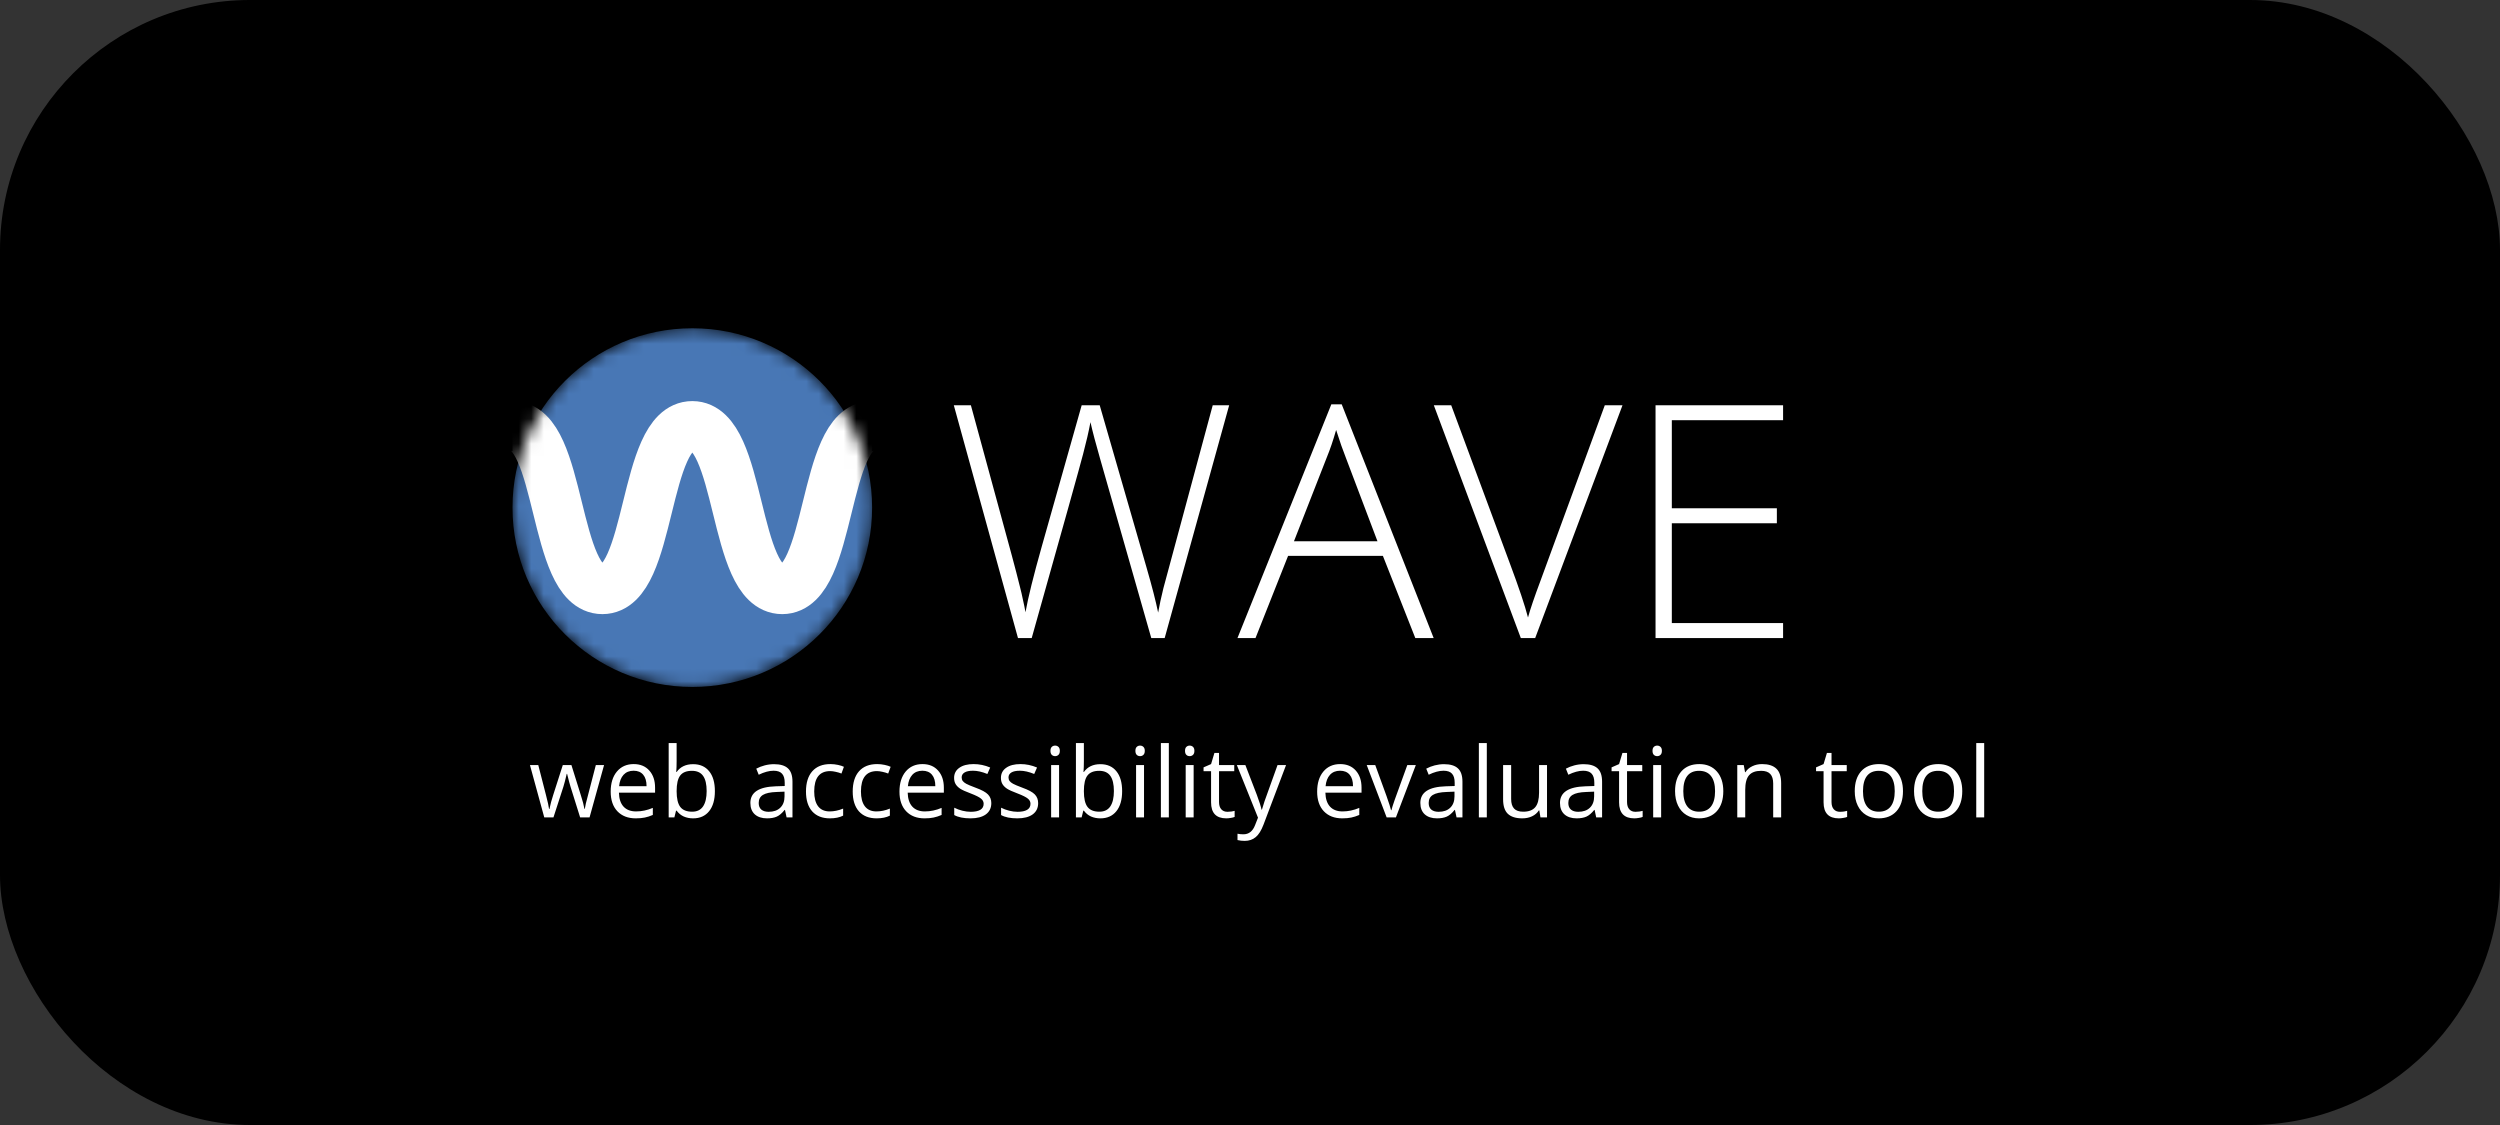 <svg width="200" height="90" viewBox="0 0 200 90" fill="none" xmlns="http://www.w3.org/2000/svg">
<rect x="0" y="0" width="200" height="90" fill="#333333" stroke="none"/>
<rect width="200" height="90" rx="20" fill="black"/>
<path d="M46.41 65.391L45.641 62.934C45.592 62.784 45.501 62.443 45.368 61.91H45.338C45.236 62.356 45.146 62.7 45.07 62.942L44.277 65.391H43.541L42.395 61.203H43.062C43.333 62.255 43.538 63.056 43.679 63.607C43.822 64.157 43.904 64.528 43.924 64.719H43.955C43.983 64.574 44.028 64.386 44.089 64.157C44.153 63.925 44.208 63.742 44.254 63.607L45.024 61.203H45.713L46.464 63.607C46.607 64.045 46.704 64.413 46.755 64.711H46.786C46.796 64.619 46.823 64.478 46.866 64.287C46.912 64.096 47.179 63.068 47.667 61.203H48.326L47.165 65.391H46.41ZM50.862 65.468C50.242 65.468 49.751 65.279 49.391 64.902C49.034 64.525 48.855 64.002 48.855 63.332C48.855 62.657 49.021 62.12 49.353 61.723C49.687 61.325 50.136 61.127 50.697 61.127C51.224 61.127 51.64 61.3 51.947 61.646C52.253 61.99 52.406 62.445 52.406 63.011V63.412H49.514C49.526 63.904 49.65 64.277 49.885 64.531C50.123 64.786 50.456 64.914 50.885 64.914C51.337 64.914 51.784 64.819 52.226 64.631V65.196C52.001 65.293 51.788 65.362 51.586 65.403C51.387 65.446 51.146 65.468 50.862 65.468ZM50.69 61.658C50.353 61.658 50.083 61.767 49.882 61.986C49.682 62.206 49.565 62.509 49.529 62.896H51.724C51.724 62.496 51.635 62.19 51.456 61.979C51.277 61.765 51.022 61.658 50.69 61.658ZM55.448 61.134C56 61.134 56.428 61.323 56.732 61.7C57.038 62.074 57.191 62.606 57.191 63.293C57.191 63.981 57.037 64.516 56.728 64.898C56.421 65.278 55.995 65.468 55.448 65.468C55.175 65.468 54.925 65.418 54.697 65.319C54.472 65.217 54.283 65.061 54.13 64.853H54.084L53.95 65.391H53.494V59.445H54.13V60.89C54.13 61.213 54.12 61.504 54.1 61.761H54.13C54.427 61.343 54.866 61.134 55.448 61.134ZM55.356 61.666C54.922 61.666 54.609 61.79 54.418 62.04C54.226 62.287 54.13 62.705 54.13 63.293C54.13 63.882 54.229 64.303 54.425 64.558C54.622 64.811 54.937 64.936 55.372 64.936C55.762 64.936 56.053 64.795 56.245 64.512C56.437 64.227 56.532 63.818 56.532 63.286C56.532 62.741 56.437 62.334 56.245 62.067C56.053 61.799 55.757 61.666 55.356 61.666ZM62.927 65.391L62.8 64.795H62.769C62.56 65.058 62.351 65.236 62.141 65.33C61.934 65.422 61.675 65.468 61.363 65.468C60.947 65.468 60.62 65.361 60.383 65.147C60.148 64.933 60.03 64.628 60.03 64.233C60.03 63.388 60.708 62.944 62.065 62.904L62.777 62.881V62.621C62.777 62.292 62.706 62.05 62.563 61.895C62.422 61.737 62.196 61.658 61.885 61.658C61.535 61.658 61.139 61.765 60.697 61.979L60.501 61.493C60.708 61.382 60.934 61.294 61.179 61.23C61.427 61.166 61.675 61.134 61.923 61.134C62.423 61.134 62.794 61.245 63.034 61.467C63.276 61.688 63.398 62.044 63.398 62.533V65.391H62.927ZM61.49 64.944C61.886 64.944 62.196 64.836 62.421 64.619C62.648 64.403 62.762 64.1 62.762 63.71V63.332L62.126 63.358C61.62 63.376 61.255 63.455 61.03 63.595C60.808 63.733 60.697 63.948 60.697 64.241C60.697 64.47 60.766 64.645 60.904 64.765C61.044 64.884 61.24 64.944 61.49 64.944ZM66.39 65.468C65.782 65.468 65.311 65.282 64.976 64.91C64.644 64.535 64.478 64.007 64.478 63.324C64.478 62.623 64.647 62.082 64.984 61.7C65.324 61.318 65.806 61.127 66.432 61.127C66.634 61.127 66.836 61.148 67.037 61.192C67.239 61.235 67.397 61.286 67.512 61.344L67.317 61.883C67.177 61.827 67.023 61.781 66.857 61.746C66.691 61.708 66.544 61.688 66.417 61.688C65.564 61.688 65.137 62.231 65.137 63.316C65.137 63.831 65.24 64.226 65.447 64.501C65.657 64.776 65.966 64.914 66.375 64.914C66.724 64.914 67.083 64.838 67.451 64.688V65.25C67.17 65.395 66.816 65.468 66.39 65.468ZM70.129 65.468C69.521 65.468 69.05 65.282 68.715 64.91C68.383 64.535 68.217 64.007 68.217 63.324C68.217 62.623 68.386 62.082 68.723 61.7C69.063 61.318 69.545 61.127 70.171 61.127C70.373 61.127 70.575 61.148 70.776 61.192C70.978 61.235 71.137 61.286 71.252 61.344L71.056 61.883C70.916 61.827 70.762 61.781 70.596 61.746C70.43 61.708 70.284 61.688 70.156 61.688C69.303 61.688 68.876 62.231 68.876 63.316C68.876 63.831 68.98 64.226 69.187 64.501C69.396 64.776 69.705 64.914 70.114 64.914C70.464 64.914 70.823 64.838 71.19 64.688V65.25C70.909 65.395 70.556 65.468 70.129 65.468ZM73.964 65.468C73.343 65.468 72.853 65.279 72.493 64.902C72.135 64.525 71.957 64.002 71.957 63.332C71.957 62.657 72.123 62.12 72.454 61.723C72.789 61.325 73.237 61.127 73.799 61.127C74.325 61.127 74.742 61.3 75.048 61.646C75.355 61.99 75.508 62.445 75.508 63.011V63.412H72.615C72.628 63.904 72.752 64.277 72.987 64.531C73.225 64.786 73.558 64.914 73.987 64.914C74.439 64.914 74.886 64.819 75.328 64.631V65.196C75.103 65.293 74.89 65.362 74.688 65.403C74.489 65.446 74.248 65.468 73.964 65.468ZM73.792 61.658C73.454 61.658 73.185 61.767 72.983 61.986C72.784 62.206 72.666 62.509 72.631 62.896H74.826C74.826 62.496 74.737 62.19 74.558 61.979C74.379 61.765 74.124 61.658 73.792 61.658ZM79.305 64.249C79.305 64.638 79.159 64.939 78.868 65.151C78.577 65.362 78.168 65.468 77.642 65.468C77.085 65.468 76.651 65.38 76.339 65.204V64.616C76.541 64.718 76.757 64.798 76.987 64.856C77.219 64.915 77.443 64.944 77.657 64.944C77.989 64.944 78.245 64.892 78.423 64.787C78.602 64.681 78.692 64.519 78.692 64.302C78.692 64.139 78.62 64 78.477 63.886C78.337 63.769 78.061 63.631 77.65 63.473C77.259 63.328 76.98 63.202 76.814 63.095C76.651 62.985 76.528 62.862 76.447 62.724C76.367 62.586 76.328 62.422 76.328 62.231C76.328 61.89 76.467 61.621 76.745 61.425C77.024 61.226 77.406 61.127 77.891 61.127C78.343 61.127 78.785 61.218 79.216 61.402L78.99 61.918C78.569 61.745 78.187 61.658 77.845 61.658C77.544 61.658 77.316 61.705 77.163 61.799C77.01 61.894 76.933 62.023 76.933 62.189C76.933 62.301 76.961 62.397 77.017 62.476C77.076 62.555 77.169 62.63 77.297 62.701C77.425 62.772 77.67 62.876 78.033 63.011C78.531 63.191 78.867 63.374 79.04 63.557C79.216 63.74 79.305 63.971 79.305 64.249ZM83.052 64.249C83.052 64.638 82.906 64.939 82.615 65.151C82.324 65.362 81.915 65.468 81.389 65.468C80.832 65.468 80.398 65.38 80.086 65.204V64.616C80.288 64.718 80.504 64.798 80.734 64.856C80.966 64.915 81.189 64.944 81.404 64.944C81.736 64.944 81.992 64.892 82.17 64.787C82.349 64.681 82.439 64.519 82.439 64.302C82.439 64.139 82.367 64 82.224 63.886C82.084 63.769 81.808 63.631 81.396 63.473C81.006 63.328 80.727 63.202 80.561 63.095C80.398 62.985 80.275 62.862 80.194 62.724C80.114 62.586 80.075 62.422 80.075 62.231C80.075 61.89 80.214 61.621 80.492 61.425C80.771 61.226 81.153 61.127 81.638 61.127C82.09 61.127 82.532 61.218 82.963 61.402L82.737 61.918C82.316 61.745 81.934 61.658 81.592 61.658C81.29 61.658 81.063 61.705 80.91 61.799C80.757 61.894 80.68 62.023 80.68 62.189C80.68 62.301 80.708 62.397 80.764 62.476C80.823 62.555 80.916 62.63 81.044 62.701C81.172 62.772 81.417 62.876 81.779 63.011C82.278 63.191 82.613 63.374 82.787 63.557C82.963 63.74 83.052 63.971 83.052 64.249ZM84.726 65.391H84.09V61.203H84.726V65.391ZM84.036 60.068C84.036 59.923 84.072 59.817 84.143 59.751C84.215 59.682 84.304 59.648 84.412 59.648C84.514 59.648 84.602 59.682 84.676 59.751C84.75 59.82 84.787 59.925 84.787 60.068C84.787 60.211 84.75 60.318 84.676 60.389C84.602 60.458 84.514 60.492 84.412 60.492C84.304 60.492 84.215 60.458 84.143 60.389C84.072 60.318 84.036 60.211 84.036 60.068ZM88.028 61.134C88.58 61.134 89.008 61.323 89.311 61.7C89.618 62.074 89.771 62.606 89.771 63.293C89.771 63.981 89.617 64.516 89.308 64.898C89.001 65.278 88.575 65.468 88.028 65.468C87.755 65.468 87.504 65.418 87.277 65.319C87.052 65.217 86.863 65.061 86.71 64.853H86.664L86.53 65.391H86.074V59.445H86.71V60.89C86.71 61.213 86.7 61.504 86.68 61.761H86.71C87.007 61.343 87.446 61.134 88.028 61.134ZM87.936 61.666C87.502 61.666 87.189 61.79 86.998 62.04C86.806 62.287 86.71 62.705 86.71 63.293C86.71 63.882 86.808 64.303 87.005 64.558C87.202 64.811 87.517 64.936 87.951 64.936C88.342 64.936 88.633 64.795 88.825 64.512C89.016 64.227 89.112 63.818 89.112 63.286C89.112 62.741 89.016 62.334 88.825 62.067C88.633 61.799 88.337 61.666 87.936 61.666ZM91.522 65.391H90.886V61.203H91.522V65.391ZM90.832 60.068C90.832 59.923 90.868 59.817 90.94 59.751C91.011 59.682 91.101 59.648 91.208 59.648C91.31 59.648 91.398 59.682 91.472 59.751C91.546 59.82 91.583 59.925 91.583 60.068C91.583 60.211 91.546 60.318 91.472 60.389C91.398 60.458 91.31 60.492 91.208 60.492C91.101 60.492 91.011 60.458 90.94 60.389C90.868 60.318 90.832 60.211 90.832 60.068ZM93.507 65.391H92.871V59.445H93.507V65.391ZM95.491 65.391H94.855V61.203H95.491V65.391ZM94.802 60.068C94.802 59.923 94.837 59.817 94.909 59.751C94.98 59.682 95.07 59.648 95.177 59.648C95.279 59.648 95.367 59.682 95.441 59.751C95.515 59.82 95.552 59.925 95.552 60.068C95.552 60.211 95.515 60.318 95.441 60.389C95.367 60.458 95.279 60.492 95.177 60.492C95.07 60.492 94.98 60.458 94.909 60.389C94.837 60.318 94.802 60.211 94.802 60.068ZM98.196 64.944C98.308 64.944 98.417 64.936 98.522 64.921C98.626 64.903 98.709 64.886 98.771 64.868V65.353C98.702 65.386 98.599 65.413 98.464 65.433C98.331 65.456 98.211 65.468 98.104 65.468C97.292 65.468 96.886 65.041 96.886 64.188V61.696H96.284V61.39L96.886 61.127L97.154 60.233H97.522V61.203H98.74V61.696H97.522V64.161C97.522 64.413 97.582 64.607 97.702 64.742C97.822 64.877 97.987 64.944 98.196 64.944ZM98.947 61.203H99.629L100.548 63.591C100.75 64.137 100.875 64.53 100.924 64.772H100.954C100.988 64.642 101.057 64.421 101.161 64.107C101.268 63.791 101.616 62.823 102.203 61.203H102.885L101.081 65.972C100.902 66.444 100.693 66.777 100.452 66.973C100.215 67.172 99.922 67.271 99.575 67.271C99.381 67.271 99.189 67.25 99 67.206V66.698C99.141 66.729 99.298 66.744 99.472 66.744C99.908 66.744 100.22 66.499 100.406 66.01L100.64 65.414L98.947 61.203ZM107.379 65.468C106.758 65.468 106.268 65.279 105.908 64.902C105.55 64.525 105.372 64.002 105.372 63.332C105.372 62.657 105.538 62.12 105.87 61.723C106.204 61.325 106.652 61.127 107.215 61.127C107.74 61.127 108.157 61.3 108.464 61.646C108.77 61.99 108.923 62.445 108.923 63.011V63.412H106.031C106.043 63.904 106.167 64.277 106.402 64.531C106.64 64.786 106.973 64.914 107.402 64.914C107.854 64.914 108.301 64.819 108.743 64.631V65.196C108.518 65.293 108.305 65.362 108.103 65.403C107.904 65.446 107.663 65.468 107.379 65.468ZM107.207 61.658C106.869 61.658 106.6 61.767 106.398 61.986C106.199 62.206 106.082 62.509 106.046 62.896H108.241C108.241 62.496 108.152 62.19 107.973 61.979C107.794 61.765 107.539 61.658 107.207 61.658ZM110.931 65.391L109.337 61.203H110.019L110.923 63.687C111.127 64.268 111.247 64.645 111.283 64.818H111.314C111.342 64.683 111.43 64.404 111.578 63.981C111.729 63.556 112.065 62.63 112.585 61.203H113.267L111.674 65.391H110.931ZM116.524 65.391L116.397 64.795H116.367C116.157 65.058 115.948 65.236 115.739 65.33C115.532 65.422 115.273 65.468 114.961 65.468C114.544 65.468 114.217 65.361 113.98 65.147C113.745 64.933 113.628 64.628 113.628 64.233C113.628 63.388 114.306 62.944 115.662 62.904L116.374 62.881V62.621C116.374 62.292 116.303 62.05 116.16 61.895C116.019 61.737 115.794 61.658 115.482 61.658C115.132 61.658 114.736 61.765 114.295 61.979L114.099 61.493C114.306 61.382 114.532 61.294 114.777 61.23C115.025 61.166 115.273 61.134 115.521 61.134C116.021 61.134 116.391 61.245 116.631 61.467C116.874 61.688 116.996 62.044 116.996 62.533V65.391H116.524ZM115.088 64.944C115.483 64.944 115.794 64.836 116.018 64.619C116.246 64.403 116.359 64.1 116.359 63.71V63.332L115.723 63.358C115.218 63.376 114.852 63.455 114.627 63.595C114.406 63.733 114.295 63.948 114.295 64.241C114.295 64.47 114.363 64.645 114.501 64.765C114.642 64.884 114.837 64.944 115.088 64.944ZM118.945 65.391H118.309V59.445H118.945V65.391ZM120.892 61.203V63.92C120.892 64.261 120.97 64.516 121.125 64.684C121.281 64.853 121.525 64.936 121.857 64.936C122.296 64.936 122.617 64.817 122.819 64.577C123.023 64.338 123.125 63.947 123.125 63.404V61.203H123.761V65.391H123.236L123.144 64.83H123.11C122.98 65.036 122.798 65.194 122.566 65.303C122.336 65.413 122.073 65.468 121.777 65.468C121.266 65.468 120.883 65.347 120.627 65.105C120.374 64.863 120.248 64.475 120.248 63.943V61.203H120.892ZM127.696 65.391L127.569 64.795H127.539C127.329 65.058 127.12 65.236 126.911 65.33C126.703 65.422 126.444 65.468 126.132 65.468C125.716 65.468 125.389 65.361 125.152 65.147C124.917 64.933 124.799 64.628 124.799 64.233C124.799 63.388 125.477 62.944 126.833 62.904L127.546 62.881V62.621C127.546 62.292 127.475 62.05 127.332 61.895C127.191 61.737 126.965 61.658 126.654 61.658C126.304 61.658 125.908 61.765 125.466 61.979L125.271 61.493C125.477 61.382 125.703 61.294 125.949 61.23C126.196 61.166 126.444 61.134 126.692 61.134C127.192 61.134 127.563 61.245 127.803 61.467C128.046 61.688 128.167 62.044 128.167 62.533V65.391H127.696ZM126.259 64.944C126.655 64.944 126.965 64.836 127.19 64.619C127.417 64.403 127.531 64.1 127.531 63.71V63.332L126.895 63.358C126.389 63.376 126.024 63.455 125.799 63.595C125.577 63.733 125.466 63.948 125.466 64.241C125.466 64.47 125.535 64.645 125.673 64.765C125.813 64.884 126.009 64.944 126.259 64.944ZM130.837 64.944C130.949 64.944 131.058 64.936 131.162 64.921C131.268 64.903 131.351 64.886 131.412 64.868V65.353C131.343 65.386 131.241 65.413 131.106 65.433C130.972 65.456 130.853 65.468 130.745 65.468C129.933 65.468 129.527 65.041 129.527 64.188V61.696H128.926V61.39L129.527 61.127L129.795 60.233H130.163V61.203H131.381V61.696H130.163V64.161C130.163 64.413 130.223 64.607 130.343 64.742C130.463 64.877 130.628 64.944 130.837 64.944ZM132.891 65.391H132.254V61.203H132.891V65.391ZM132.201 60.068C132.201 59.923 132.237 59.817 132.308 59.751C132.38 59.682 132.47 59.648 132.577 59.648C132.679 59.648 132.767 59.682 132.841 59.751C132.915 59.82 132.952 59.925 132.952 60.068C132.952 60.211 132.915 60.318 132.841 60.389C132.767 60.458 132.679 60.492 132.577 60.492C132.47 60.492 132.38 60.458 132.308 60.389C132.237 60.318 132.201 60.211 132.201 60.068ZM137.864 63.293C137.864 63.976 137.691 64.51 137.347 64.894C137.001 65.277 136.525 65.468 135.917 65.468C135.542 65.468 135.208 65.38 134.918 65.204C134.626 65.028 134.402 64.776 134.243 64.447C134.085 64.119 134.005 63.734 134.005 63.293C134.005 62.611 134.177 62.08 134.519 61.7C134.861 61.318 135.336 61.127 135.944 61.127C136.531 61.127 136.997 61.322 137.343 61.711C137.69 62.101 137.864 62.629 137.864 63.293ZM134.664 63.293C134.664 63.828 134.772 64.236 134.986 64.516C135.201 64.796 135.516 64.936 135.932 64.936C136.349 64.936 136.665 64.798 136.879 64.52C137.096 64.24 137.205 63.831 137.205 63.293C137.205 62.761 137.096 62.357 136.879 62.082C136.665 61.804 136.346 61.666 135.925 61.666C135.509 61.666 135.195 61.802 134.982 62.074C134.77 62.347 134.664 62.753 134.664 63.293ZM141.855 65.391V62.682C141.855 62.341 141.778 62.086 141.622 61.918C141.466 61.75 141.222 61.666 140.89 61.666C140.451 61.666 140.129 61.784 139.925 62.021C139.72 62.258 139.618 62.649 139.618 63.194V65.391H138.982V61.203H139.499L139.603 61.776H139.634C139.764 61.57 139.946 61.411 140.181 61.299C140.416 61.184 140.678 61.127 140.967 61.127C141.472 61.127 141.853 61.249 142.109 61.493C142.364 61.736 142.492 62.124 142.492 62.659V65.391H141.855ZM147.196 64.944C147.309 64.944 147.417 64.936 147.522 64.921C147.626 64.903 147.709 64.886 147.771 64.868V65.353C147.702 65.386 147.6 65.413 147.464 65.433C147.331 65.456 147.211 65.468 147.104 65.468C146.292 65.468 145.886 65.041 145.886 64.188V61.696H145.284V61.39L145.886 61.127L146.154 60.233H146.522V61.203H147.74V61.696H146.522V64.161C146.522 64.413 146.582 64.607 146.702 64.742C146.822 64.877 146.987 64.944 147.196 64.944ZM152.238 63.293C152.238 63.976 152.065 64.51 151.721 64.894C151.376 65.277 150.899 65.468 150.291 65.468C149.916 65.468 149.583 65.38 149.292 65.204C149.001 65.028 148.776 64.776 148.618 64.447C148.459 64.119 148.38 63.734 148.38 63.293C148.38 62.611 148.551 62.08 148.893 61.7C149.235 61.318 149.711 61.127 150.318 61.127C150.906 61.127 151.372 61.322 151.717 61.711C152.064 62.101 152.238 62.629 152.238 63.293ZM149.039 63.293C149.039 63.828 149.146 64.236 149.361 64.516C149.575 64.796 149.891 64.936 150.307 64.936C150.724 64.936 151.039 64.798 151.253 64.52C151.47 64.24 151.579 63.831 151.579 63.293C151.579 62.761 151.47 62.357 151.253 62.082C151.039 61.804 150.721 61.666 150.299 61.666C149.883 61.666 149.569 61.802 149.357 62.074C149.145 62.347 149.039 62.753 149.039 63.293ZM156.981 63.293C156.981 63.976 156.808 64.51 156.464 64.894C156.118 65.277 155.642 65.468 155.034 65.468C154.659 65.468 154.326 65.38 154.035 65.204C153.744 65.028 153.519 64.776 153.361 64.447C153.202 64.119 153.123 63.734 153.123 63.293C153.123 62.611 153.294 62.08 153.636 61.7C153.978 61.318 154.454 61.127 155.061 61.127C155.649 61.127 156.115 61.322 156.46 61.711C156.807 62.101 156.981 62.629 156.981 63.293ZM153.782 63.293C153.782 63.828 153.889 64.236 154.103 64.516C154.318 64.796 154.634 64.936 155.05 64.936C155.466 64.936 155.782 64.798 155.996 64.52C156.213 64.24 156.322 63.831 156.322 63.293C156.322 62.761 156.213 62.357 155.996 62.082C155.782 61.804 155.463 61.666 155.042 61.666C154.626 61.666 154.312 61.802 154.1 62.074C153.888 62.347 153.782 62.753 153.782 63.293ZM158.735 65.391H158.1V59.445H158.735V65.391Z" fill="white"/>
<path d="M93.174 51.044H92.102L88.002 36.676C87.662 35.495 87.406 34.527 87.236 33.771C87.1 34.51 86.904 35.359 86.649 36.319C86.402 37.279 85.031 42.187 82.537 51.044H81.438L76.305 32.421H77.671L80.94 44.42C81.068 44.904 81.187 45.354 81.298 45.77C81.409 46.178 81.507 46.564 81.592 46.929C81.685 47.286 81.766 47.634 81.834 47.974C81.911 48.305 81.979 48.641 82.039 48.98C82.243 47.825 82.677 46.072 83.341 43.72L86.534 32.421H87.977L91.719 45.388C92.153 46.883 92.463 48.089 92.651 49.006C92.761 48.394 92.902 47.745 93.072 47.057C93.251 46.369 94.566 41.49 97.018 32.421H98.334L93.174 51.044ZM110.632 44.471H103.046L100.441 51.044H98.998L106.507 32.345H107.337L114.693 51.044H113.224L110.632 44.471ZM103.518 43.299H110.197L107.656 36.586C107.443 36.06 107.188 35.33 106.89 34.396C106.66 35.211 106.409 35.95 106.136 36.612L103.518 43.299ZM128.383 32.421H129.8L122.815 51.044H121.665L114.706 32.421H116.097L120.797 45.095C121.512 47.006 121.993 48.441 122.24 49.401C122.41 48.764 122.747 47.774 123.249 46.433L128.383 32.421ZM142.647 51.044H132.443V32.421H142.647V33.618H133.746V40.663H142.149V41.86H133.746V49.846H142.647V51.044Z" fill="white"/>
<mask id="mask0_1122_393" style="mask-type:alpha" maskUnits="userSpaceOnUse" x="41" y="26" width="29" height="29">
<path d="M55.385 54.956C63.329 54.956 69.769 48.533 69.769 40.609C69.769 32.684 63.329 26.261 55.385 26.261C47.44 26.261 41 32.684 41 40.609C41 48.533 47.44 54.956 55.385 54.956Z" fill="#4877B5"/>
</mask>
<g mask="url(#mask0_1122_393)">
<path d="M55.385 54.956C63.329 54.956 69.769 48.533 69.769 40.609C69.769 32.684 63.329 26.261 55.385 26.261C47.44 26.261 41 32.684 41 40.609C41 48.533 47.44 54.956 55.385 54.956Z" fill="#4877B5"/>
<path d="M41 34.087C44.972 34.087 44.22 47.13 48.192 47.13C52.164 47.13 51.412 34.087 55.385 34.087C59.357 34.087 58.605 47.13 62.577 47.13C66.549 47.13 65.797 34.087 69.769 34.087" stroke="white" stroke-width="4"/>
</g>
</svg>
